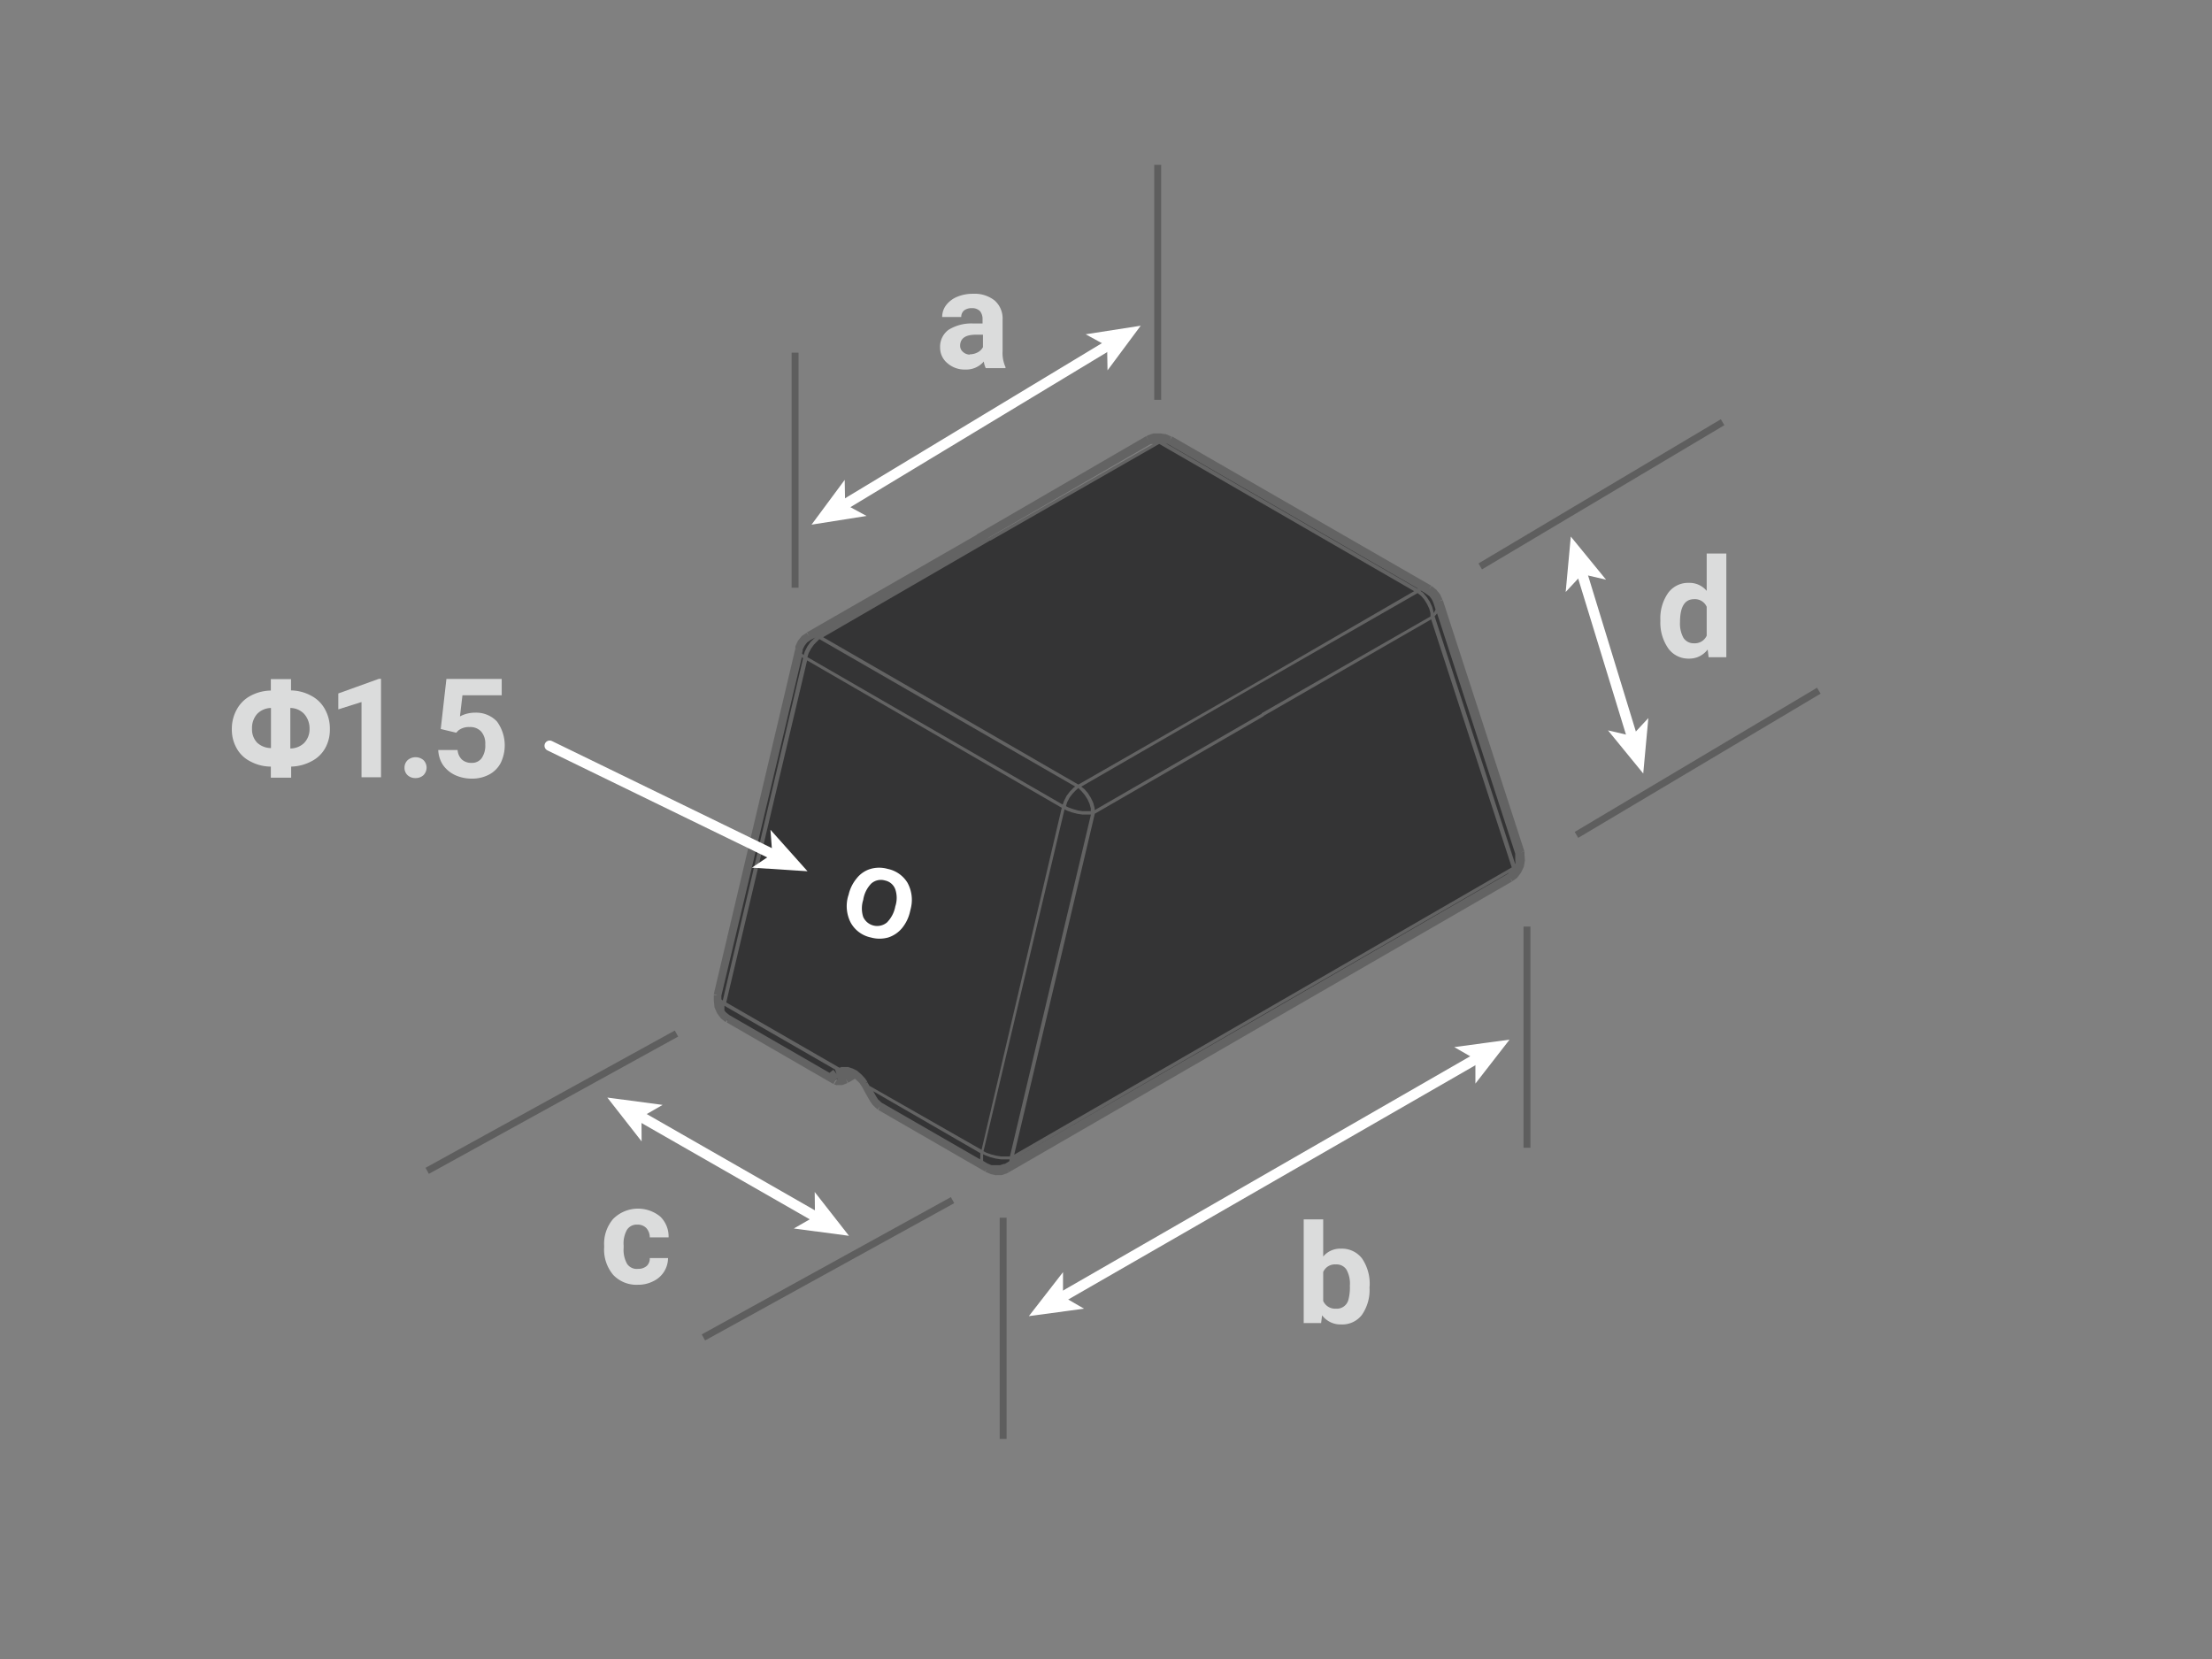 <svg xmlns="http://www.w3.org/2000/svg" viewBox="0 0 160 120"><rect x="0" y="0" width="160" height="120" fill="#808080" stroke="none"/><defs><style>.cls-1{fill:#343435;}.cls-2{fill:#dbdcdc;}.cls-3{fill:#fff;}.cls-4{fill:#636363;}.cls-5,.cls-6,.cls-7,.cls-8{fill:none;}.cls-5{stroke:#5e5e5e;stroke-width:0.5px;}.cls-5,.cls-6,.cls-7{stroke-miterlimit:10;}.cls-6,.cls-7{stroke:#fff;stroke-width:0.75px;}.cls-6{stroke-linecap:round;}</style></defs><g id="레이어_2" data-name="레이어 2"><g id="레이어_1-2" data-name="레이어 1"><polygon class="cls-1" points="58.05 46.46 51.84 72.38 52.51 73.75 60.35 78.14 61.79 77.68 63.16 79.62 72.04 85 109.66 62.96 109.99 61.94 103.86 43.13 84.32 31.79 58.05 46.46"/><path class="cls-2" d="M21.05,49.94a3.14,3.14,0,0,1,1.47.39,2.38,2.38,0,0,1,1,1,2.86,2.86,0,0,1,.34,1.41,2.72,2.72,0,0,1-.34,1.38,2.36,2.36,0,0,1-1,.95,3.29,3.29,0,0,1-1.46.38v.8H19.59v-.8a3.14,3.14,0,0,1-1.47-.37,2.31,2.31,0,0,1-1-.95,2.72,2.72,0,0,1-.35-1.38,2.87,2.87,0,0,1,.35-1.42,2.43,2.43,0,0,1,1-1,3.2,3.2,0,0,1,1.47-.38v-.83h1.46Zm-2.82,2.78a1.38,1.38,0,0,0,.37,1,1.49,1.49,0,0,0,1,.39V51.21a1.43,1.43,0,0,0-1,.43A1.53,1.53,0,0,0,18.23,52.72Zm4.16,0A1.57,1.57,0,0,0,22,51.64a1.39,1.39,0,0,0-1-.43v2.93a1.45,1.45,0,0,0,1-.4A1.43,1.43,0,0,0,22.39,52.71Z"/><path class="cls-2" d="M27.56,56.22H26.15V50.78l-1.68.53V50.16l2.94-1.06h.15Z"/><path class="cls-2" d="M29.26,55.53a.73.73,0,0,1,.23-.55.88.88,0,0,1,1.14,0,.77.77,0,0,1,0,1.09.83.83,0,0,1-.58.21.8.8,0,0,1-.57-.21A.71.71,0,0,1,29.26,55.53Z"/><path class="cls-2" d="M31.88,52.73l.41-3.62h4v1.18H33.45l-.18,1.53a2.27,2.27,0,0,1,1.07-.27,2.07,2.07,0,0,1,1.6.63,2.92,2.92,0,0,1,.28,3,2,2,0,0,1-.83.84,2.6,2.6,0,0,1-1.28.3,2.84,2.84,0,0,1-1.2-.26,2.22,2.22,0,0,1-.87-.73,2.12,2.12,0,0,1-.34-1.08h1.4a1.06,1.06,0,0,0,.31.69,1,1,0,0,0,.69.24.86.86,0,0,0,.74-.34,1.6,1.6,0,0,0,.26-1,1.3,1.3,0,0,0-.3-.93,1.07,1.07,0,0,0-.84-.32,1.21,1.21,0,0,0-.82.26L33,53Z"/><path class="cls-2" d="M71.3,26.63a1.83,1.83,0,0,1-.14-.48,1.67,1.67,0,0,1-1.33.58,1.88,1.88,0,0,1-1.29-.45A1.45,1.45,0,0,1,68,25.14a1.51,1.51,0,0,1,.62-1.29,3.14,3.14,0,0,1,1.8-.45h.65v-.3a.9.9,0,0,0-.18-.59.78.78,0,0,0-.6-.22.87.87,0,0,0-.56.17.6.6,0,0,0-.2.47H68.15a1.42,1.42,0,0,1,.28-.85,1.92,1.92,0,0,1,.8-.61,2.92,2.92,0,0,1,1.16-.22,2.32,2.32,0,0,1,1.56.49,1.73,1.73,0,0,1,.57,1.38v2.29a2.46,2.46,0,0,0,.21,1.14v.08Zm-1.16-1a1.23,1.23,0,0,0,.57-.14.9.9,0,0,0,.39-.38v-.9h-.52c-.71,0-1.09.24-1.13.73V25a.56.56,0,0,0,.19.44A.73.73,0,0,0,70.14,25.65Z"/><path class="cls-2" d="M120.1,44.89a3.2,3.2,0,0,1,.56-2,1.79,1.79,0,0,1,1.52-.73,1.61,1.61,0,0,1,1.27.58v-2.7h1.42v7.5h-1.28l-.07-.56a1.65,1.65,0,0,1-1.35.66,1.79,1.79,0,0,1-1.5-.74A3.26,3.26,0,0,1,120.1,44.89Zm1.42.11a2.14,2.14,0,0,0,.25,1.14.87.87,0,0,0,.76.39.94.94,0,0,0,.92-.55V43.89a.93.93,0,0,0-.91-.55C121.86,43.34,121.52,43.89,121.52,45Z"/><path class="cls-2" d="M46.15,91.78a.92.92,0,0,0,.64-.22A.73.73,0,0,0,47,91h1.32a1.86,1.86,0,0,1-1.08,1.68,2.37,2.37,0,0,1-1.1.25,2.3,2.3,0,0,1-1.79-.72,2.84,2.84,0,0,1-.65-2v-.1a2.76,2.76,0,0,1,.65-1.94A2.54,2.54,0,0,1,47.76,88a2,2,0,0,1,.6,1.5H47a1,1,0,0,0-.25-.67.87.87,0,0,0-.65-.25.84.84,0,0,0-.74.36,2,2,0,0,0-.25,1.16v.15a2.07,2.07,0,0,0,.25,1.17A.84.84,0,0,0,46.15,91.78Z"/><path class="cls-2" d="M99.06,93.11a3.17,3.17,0,0,1-.55,2A1.79,1.79,0,0,1,97,95.8a1.65,1.65,0,0,1-1.37-.66l-.07.56H94.3V88.2h1.41v2.69A1.59,1.59,0,0,1,97,90.32a1.82,1.82,0,0,1,1.52.71,3.24,3.24,0,0,1,.55,2ZM97.64,93a2.07,2.07,0,0,0-.25-1.17.85.85,0,0,0-.76-.37.92.92,0,0,0-.92.55V94.1a.94.94,0,0,0,.93.56.86.86,0,0,0,.9-.67A3.49,3.49,0,0,0,97.64,93Z"/><path class="cls-3" d="M61.38,64.73a2.82,2.82,0,0,1,.59-1.2,2,2,0,0,1,1-.68,2.26,2.26,0,0,1,1.24,0,2.19,2.19,0,0,1,1.43,1,2.57,2.57,0,0,1,.25,1.82l-.06.25a2.91,2.91,0,0,1-.58,1.21,2.16,2.16,0,0,1-1,.68,2.33,2.33,0,0,1-1.26,0,2.17,2.17,0,0,1-1.46-1.08,2.61,2.61,0,0,1-.17-1.95Zm1.06.36a2,2,0,0,0,0,1.24,1.11,1.11,0,0,0,1.71.4,2.22,2.22,0,0,0,.61-1.17,1.94,1.94,0,0,0,0-1.23,1,1,0,0,0-.74-.64,1.05,1.05,0,0,0-1,.22A2.15,2.15,0,0,0,62.44,65.09Z"/><path class="cls-4" d="M110.27,61.82l0-.23-.28.07.27-.09-5.9-18.17-.3.1.28-.13-.18-.39-.27-.33-.34-.27-.17.23.14-.25L84.78,31.57l-.16.28v0l.11-.27-.38-.17-.42-.06-.5,0-.41.14-.1.06.19.36-.21-.36L70.65,38.66l.31.55,12.27-7.09.06,0,.11,0L71.52,38.91l.11.2,12.22-7,18.44,10.65-12.09,7L78,56.75,59.54,46.09l12.09-7-.11-.2L59.3,46h0L71,39.21l-.31-.55L58.37,45.74l.16.28-.19-.25L58,46l-.29.36-.18.39,0,.15.3.08h0l-.3-.07-5.9,25,.3.07h0l-.3,0,0,.38.05.5.19.43.27.37.34.27.12-.15.05,0,.06-.1-.15.27,7.72,4.46.16-.28.17-.15-.28.45.16.06h.43l.38-.15-.11-.29.16.27.49-.29.14.12.2.2.17.26.29.53.31.54.19.26.33.31.2-.23-.15.26,7.73,4.46.14-.25-.11.27.39.17L72,85l.46,0,.4-.14.11-.06-.12-.24.13.23L91.19,74.26l-.31-.55L73.3,83.86v0L91.41,73.37l-.11-.2L73.36,83.52l5.83-24.66L91.41,51.8l-.11-.2-12.12,7v-.15l-.1-.37-.17-.36-.21-.34-.26-.3-.23-.18,12.12-7h0l12.21-7h0l.26.21.23.27.19.31.16.33.09.33,0,.24-12.21,7,.11.21,12.15-7,5.83,17.94L91.3,73.17l.11.2,17.77-10.26-.14.11L90.88,73.71l.31.55,18.18-10.5-.16-.26.19.24.34-.25.28-.37.2-.42.08-.46Zm-51-15.59L77.77,56.89l-.12.09-.27.28-.24.32-.18.36-.09.26L58.4,47.53l.09-.28.18-.34.21-.29.24-.24Zm-1.21.85,0-.1.13-.26.19-.25.27-.19L59,46.1h0l0,0-.1.07-.28.27-.23.33-.18.36-.08.25h0l-.12-.11.05-.2ZM52.22,72.69V72.6l0,0Zm.06-.32h0l-.1-.09,0-.26L58,47.54l0,0,.09.07Zm.41,1.22,0,0,.12-.14Zm7.59,3.79L60,77.6l-7.25-4.18h0l-.27-.22a.48.48,0,0,0-.08-.11V72.9l0-.15,8,4.61.11.32Zm2.24,1.05h0Zm8.37,5.43-7.12-4.1-.26-.24-.12-.19-.23-.4,7.75,4.48,0,.26Zm-8-5.32-.15-.26-.15.08h0l.15-.11L62.57,78l-.26-.28L62,77.45l-.32-.16-.33-.11-.35,0h-.18l0,.17,0,0,0-.13-.12,0-8.17-4.71,5.85-24.74L76.8,58.43,71,83.17ZM71,83.35ZM73,84l-.32.19h0l-.07,0-.28.09-.31,0-.3,0-.31-.13-.3-.18,0-.06v-.27l0-.15.15.07.37.14.38.1.39.06h.63Zm.16-.2v0h0l0,0Zm-.11-.15h0l-.3,0-.34,0-.36-.06-.36-.09-.34-.12-.21-.11L77,58.54l.17.09.36.13.38.1.39.06.37,0,.24,0Zm5.18-26.42.23.27.2.31.15.33.09.33,0,.2-.28,0h-.34L78,58.63l-.36-.1-.34-.12-.2-.1.09-.28.17-.33.22-.29.24-.25L78,57h0Zm24.28-14.57h0Zm0-.09h0L84.32,32.06l.15.06,18.09,10.45Zm1.18,1.75v-.06l-.1-.37-.17-.37-.22-.33-.24-.29-.22-.17.06,0,.3.18.29.21.17.22s.12.25.13.29l.15.46-.12.23Zm5.9,18.16,0,0-5.82-17.9.18-.21,0,0,5.65,17.38h0l0,.16s0,.22,0,.28A1.77,1.77,0,0,1,109.61,62.49Z"/><line class="cls-5" x1="57.51" y1="25.51" x2="57.51" y2="42.51"/><line class="cls-5" x1="83.74" y1="28.92" x2="83.74" y2="11.92"/><line class="cls-5" x1="124.6" y1="30.54" x2="107.07" y2="40.97"/><line class="cls-5" x1="114.03" y1="60.39" x2="131.56" y2="49.96"/><line class="cls-5" x1="48.93" y1="74.76" x2="30.9" y2="84.69"/><line class="cls-5" x1="50.88" y1="96.74" x2="68.9" y2="86.81"/><line class="cls-5" x1="72.56" y1="88.08" x2="72.56" y2="104.08"/><line class="cls-5" x1="110.45" y1="83.02" x2="110.45" y2="67.02"/><line class="cls-6" x1="39.76" y1="53.94" x2="56.03" y2="61.86"/><polygon class="cls-3" points="58.41 63.02 54.39 62.76 55.86 61.77 55.73 60.02 58.41 63.02"/><line class="cls-7" x1="60.96" y1="36.58" x2="80.25" y2="24.93"/><polygon class="cls-3" points="58.7 37.95 62.68 37.32 61.13 36.48 61.1 34.71 58.7 37.95"/><polygon class="cls-3" points="82.51 23.56 80.11 26.79 80.08 25.03 78.53 24.18 82.51 23.56"/><line class="cls-7" x1="114.39" y1="41.34" x2="118.09" y2="53.42"/><polygon class="cls-3" points="113.62 38.81 113.25 42.82 114.45 41.53 116.17 41.93 113.62 38.81"/><polygon class="cls-3" points="118.86 55.95 116.31 52.83 118.03 53.23 119.23 51.94 118.86 55.95"/><line class="cls-7" x1="76.72" y1="93.88" x2="106.89" y2="76.52"/><polygon class="cls-3" points="74.42 95.2 78.41 94.66 76.89 93.78 76.89 92.02 74.42 95.2"/><polygon class="cls-3" points="109.19 75.2 106.72 78.38 106.72 76.62 105.19 75.74 109.19 75.2"/><line class="cls-7" x1="46.23" y1="80.7" x2="59.12" y2="88.08"/><polygon class="cls-3" points="43.93 79.39 46.41 82.56 46.4 80.8 47.93 79.92 43.93 79.39"/><polygon class="cls-3" points="61.41 89.39 57.42 88.86 58.95 87.98 58.93 86.22 61.41 89.39"/><rect class="cls-8" width="160" height="120"/></g></g></svg>